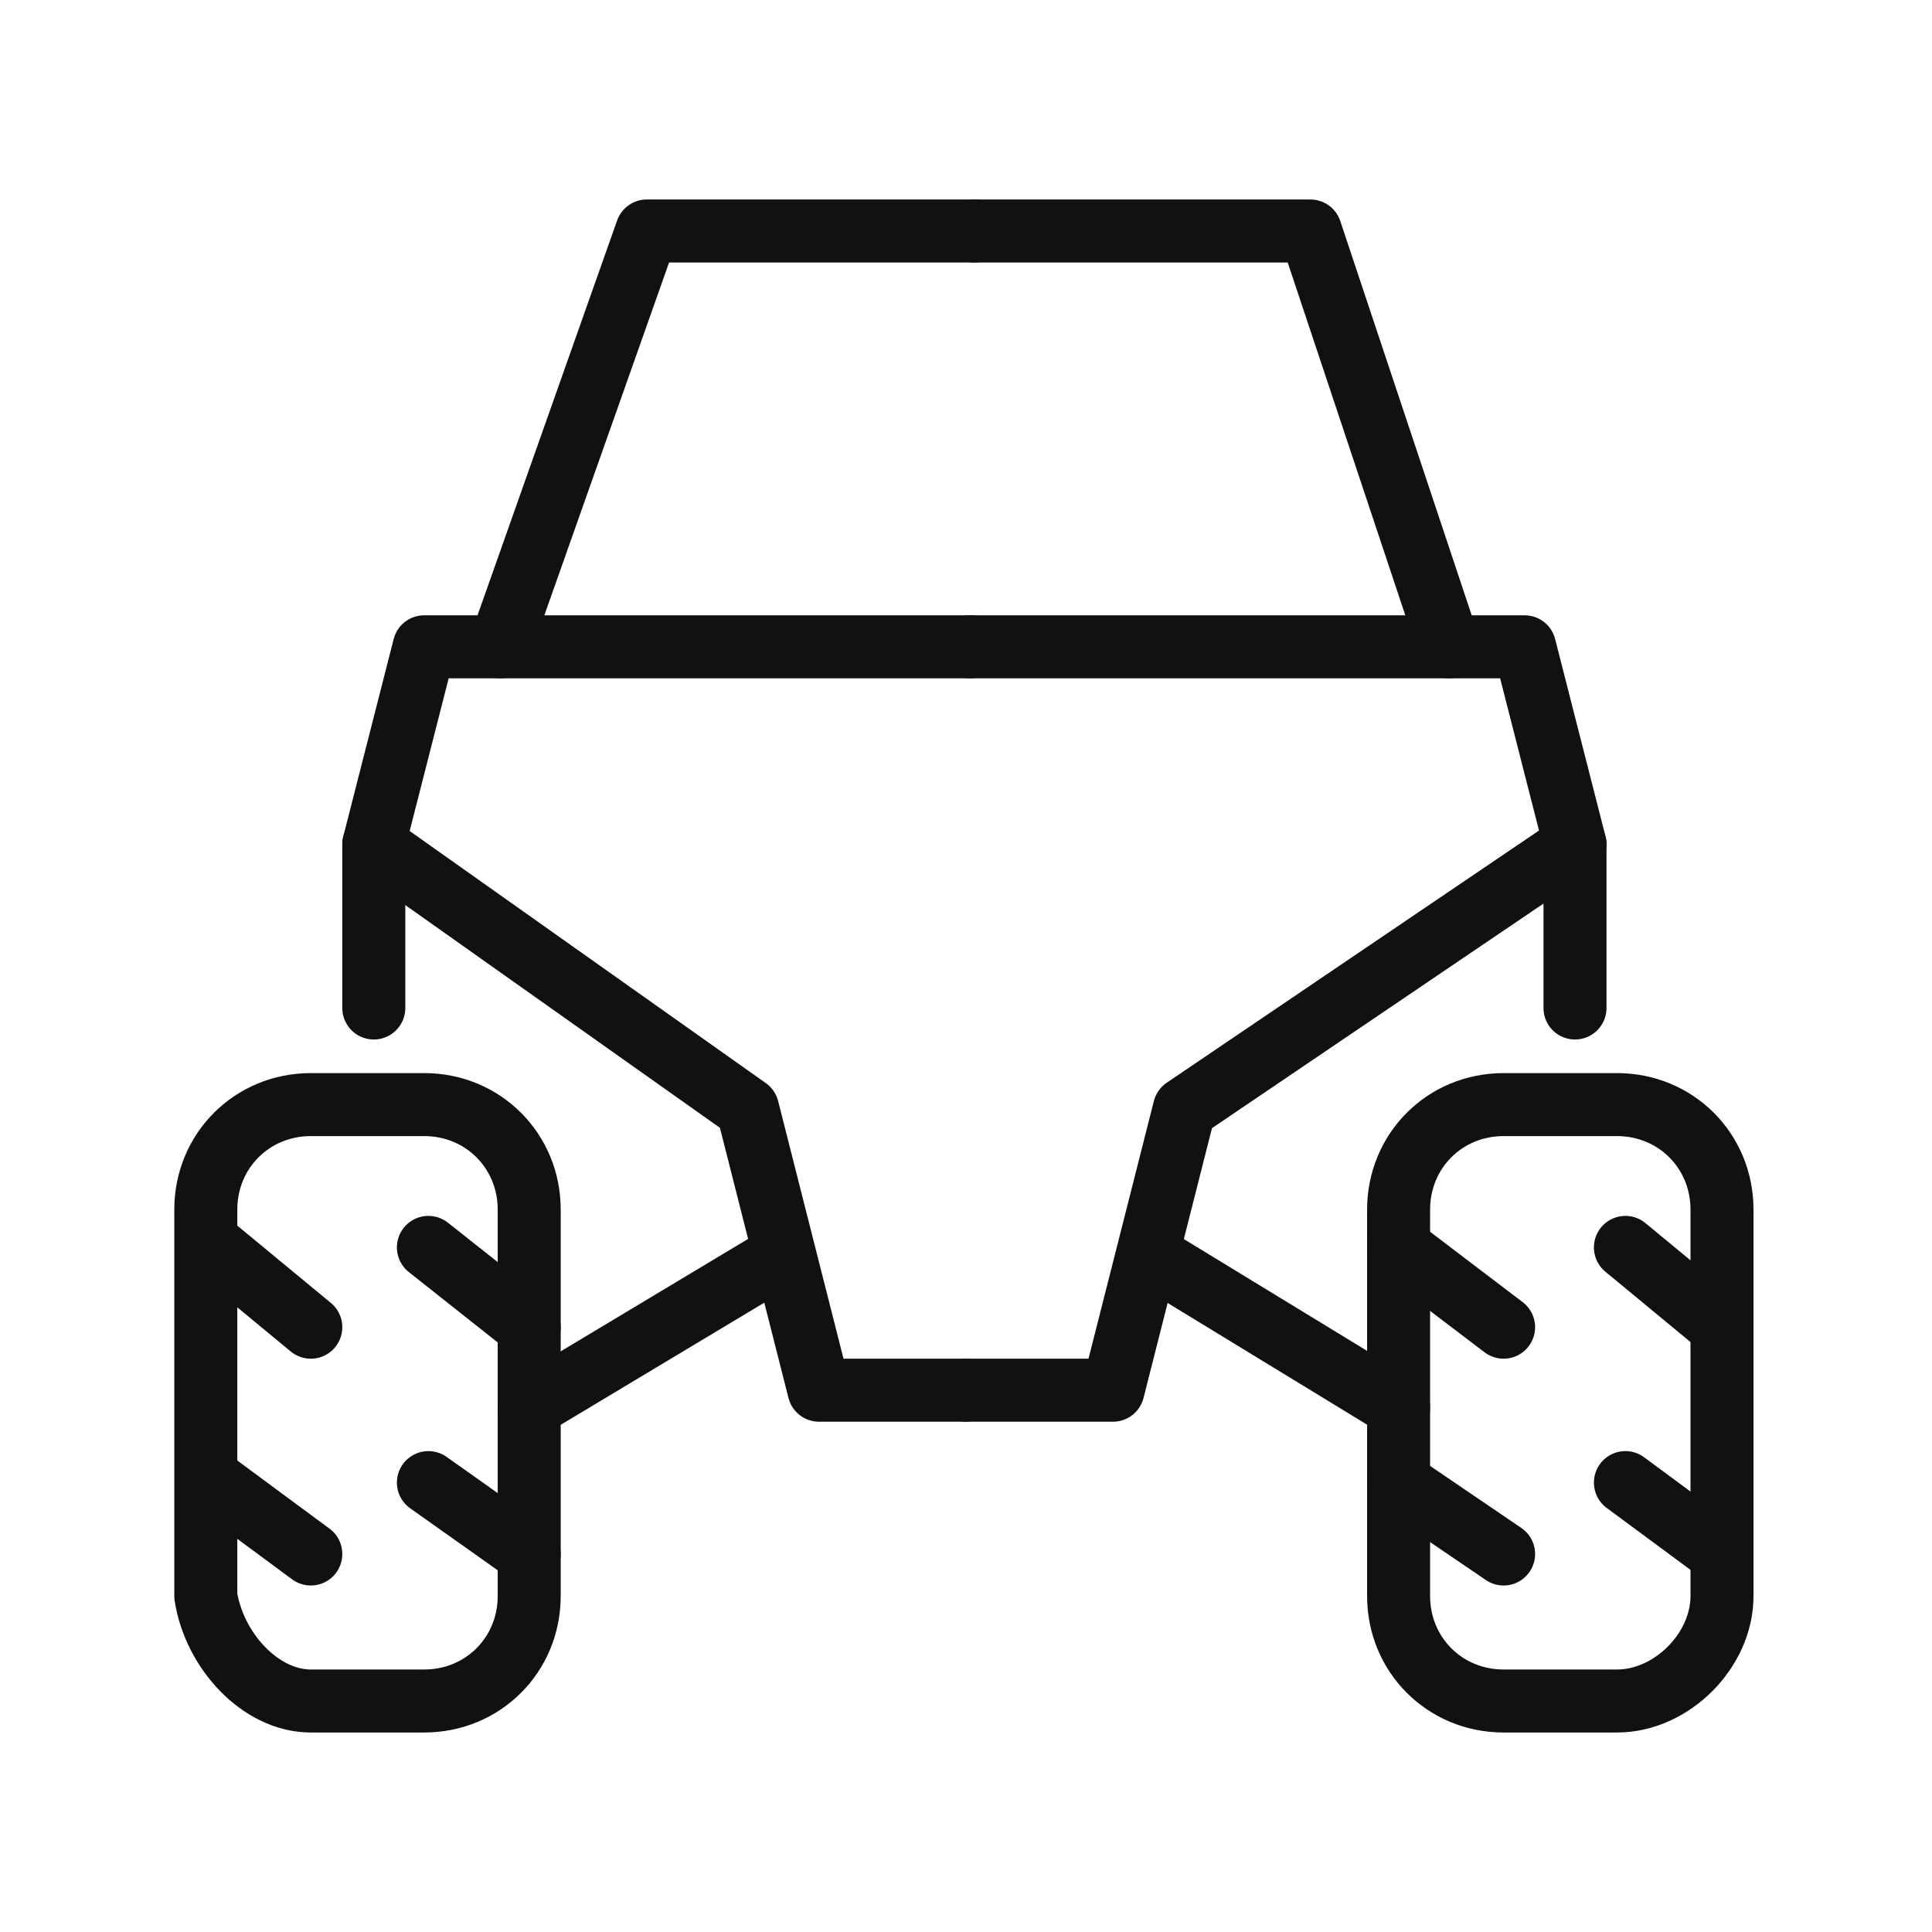 <?xml version="1.0" encoding="utf-8"?>
<!-- Generator: Adobe Illustrator 23.0.4, SVG Export Plug-In . SVG Version: 6.00 Build 0)  -->
<svg version="1.1" id="Layer_1" xmlns="http://www.w3.org/2000/svg" xmlns:xlink="http://www.w3.org/1999/xlink" x="0px" y="0px"
	 width="46px" height="46px" viewBox="0 0 46 46" style="enable-background:new 0 0 46 46;" xml:space="preserve">
<style type="text/css">
	.st0{fill:none;stroke:#111111;stroke-width:1.5;stroke-linecap:round;stroke-linejoin:round;}
</style>
<path class="st0" d="M7.4,40.5h2.7c1.4,0,2.5-1.1,2.5-2.5v-9.2c0-1.4-1.1-2.5-2.5-2.5H7.4c-1.4,0-2.5,1.1-2.5,2.5V38
	C5.1,39.3,6.2,40.5,7.4,40.5z"/>
<line class="st0" x1="18.6" y1="29.9" x2="12.6" y2="33.5"/>
<path class="st0" d="M38.5,40.5h-2.7c-1.4,0-2.5-1.1-2.5-2.5v-9.2c0-1.4,1.1-2.5,2.5-2.5h2.7c1.4,0,2.5,1.1,2.5,2.5V38
	C41,39.3,39.8,40.5,38.5,40.5z"/>
<polyline class="st0" points="23.1,15.4 10.1,15.4 8.9,20.1 8.9,24 "/>
<polyline class="st0" points="23.1,15.4 36.3,15.4 37.5,20.1 37.5,24 "/>
<polyline class="st0" points="11.9,15.4 15.4,5.5 23.2,5.5 "/>
<polyline class="st0" points="34.5,15.4 31.2,5.5 23.2,5.5 "/>
<polyline class="st0" points="23,33.1 19.5,33.1 17.8,26.4 8.9,20.1 "/>
<line class="st0" x1="27.4" y1="29.9" x2="33.3" y2="33.5"/>
<polyline class="st0" points="23,33.1 26.5,33.1 28.2,26.4 37.5,20.1 "/>
<line class="st0" x1="5.1" y1="29.7" x2="7.4" y2="31.6"/>
<line class="st0" x1="5.1" y1="35.3" x2="7.4" y2="37"/>
<line class="st0" x1="12.6" y1="37" x2="10.2" y2="35.3"/>
<line class="st0" x1="12.6" y1="31.6" x2="10.2" y2="29.7"/>
<line class="st0" x1="33.3" y1="29.7" x2="35.8" y2="31.6"/>
<line class="st0" x1="33.3" y1="35.3" x2="35.8" y2="37"/>
<line class="st0" x1="41" y1="37" x2="38.7" y2="35.3"/>
<line class="st0" x1="41" y1="31.6" x2="38.7" y2="29.7"/>
</svg>
